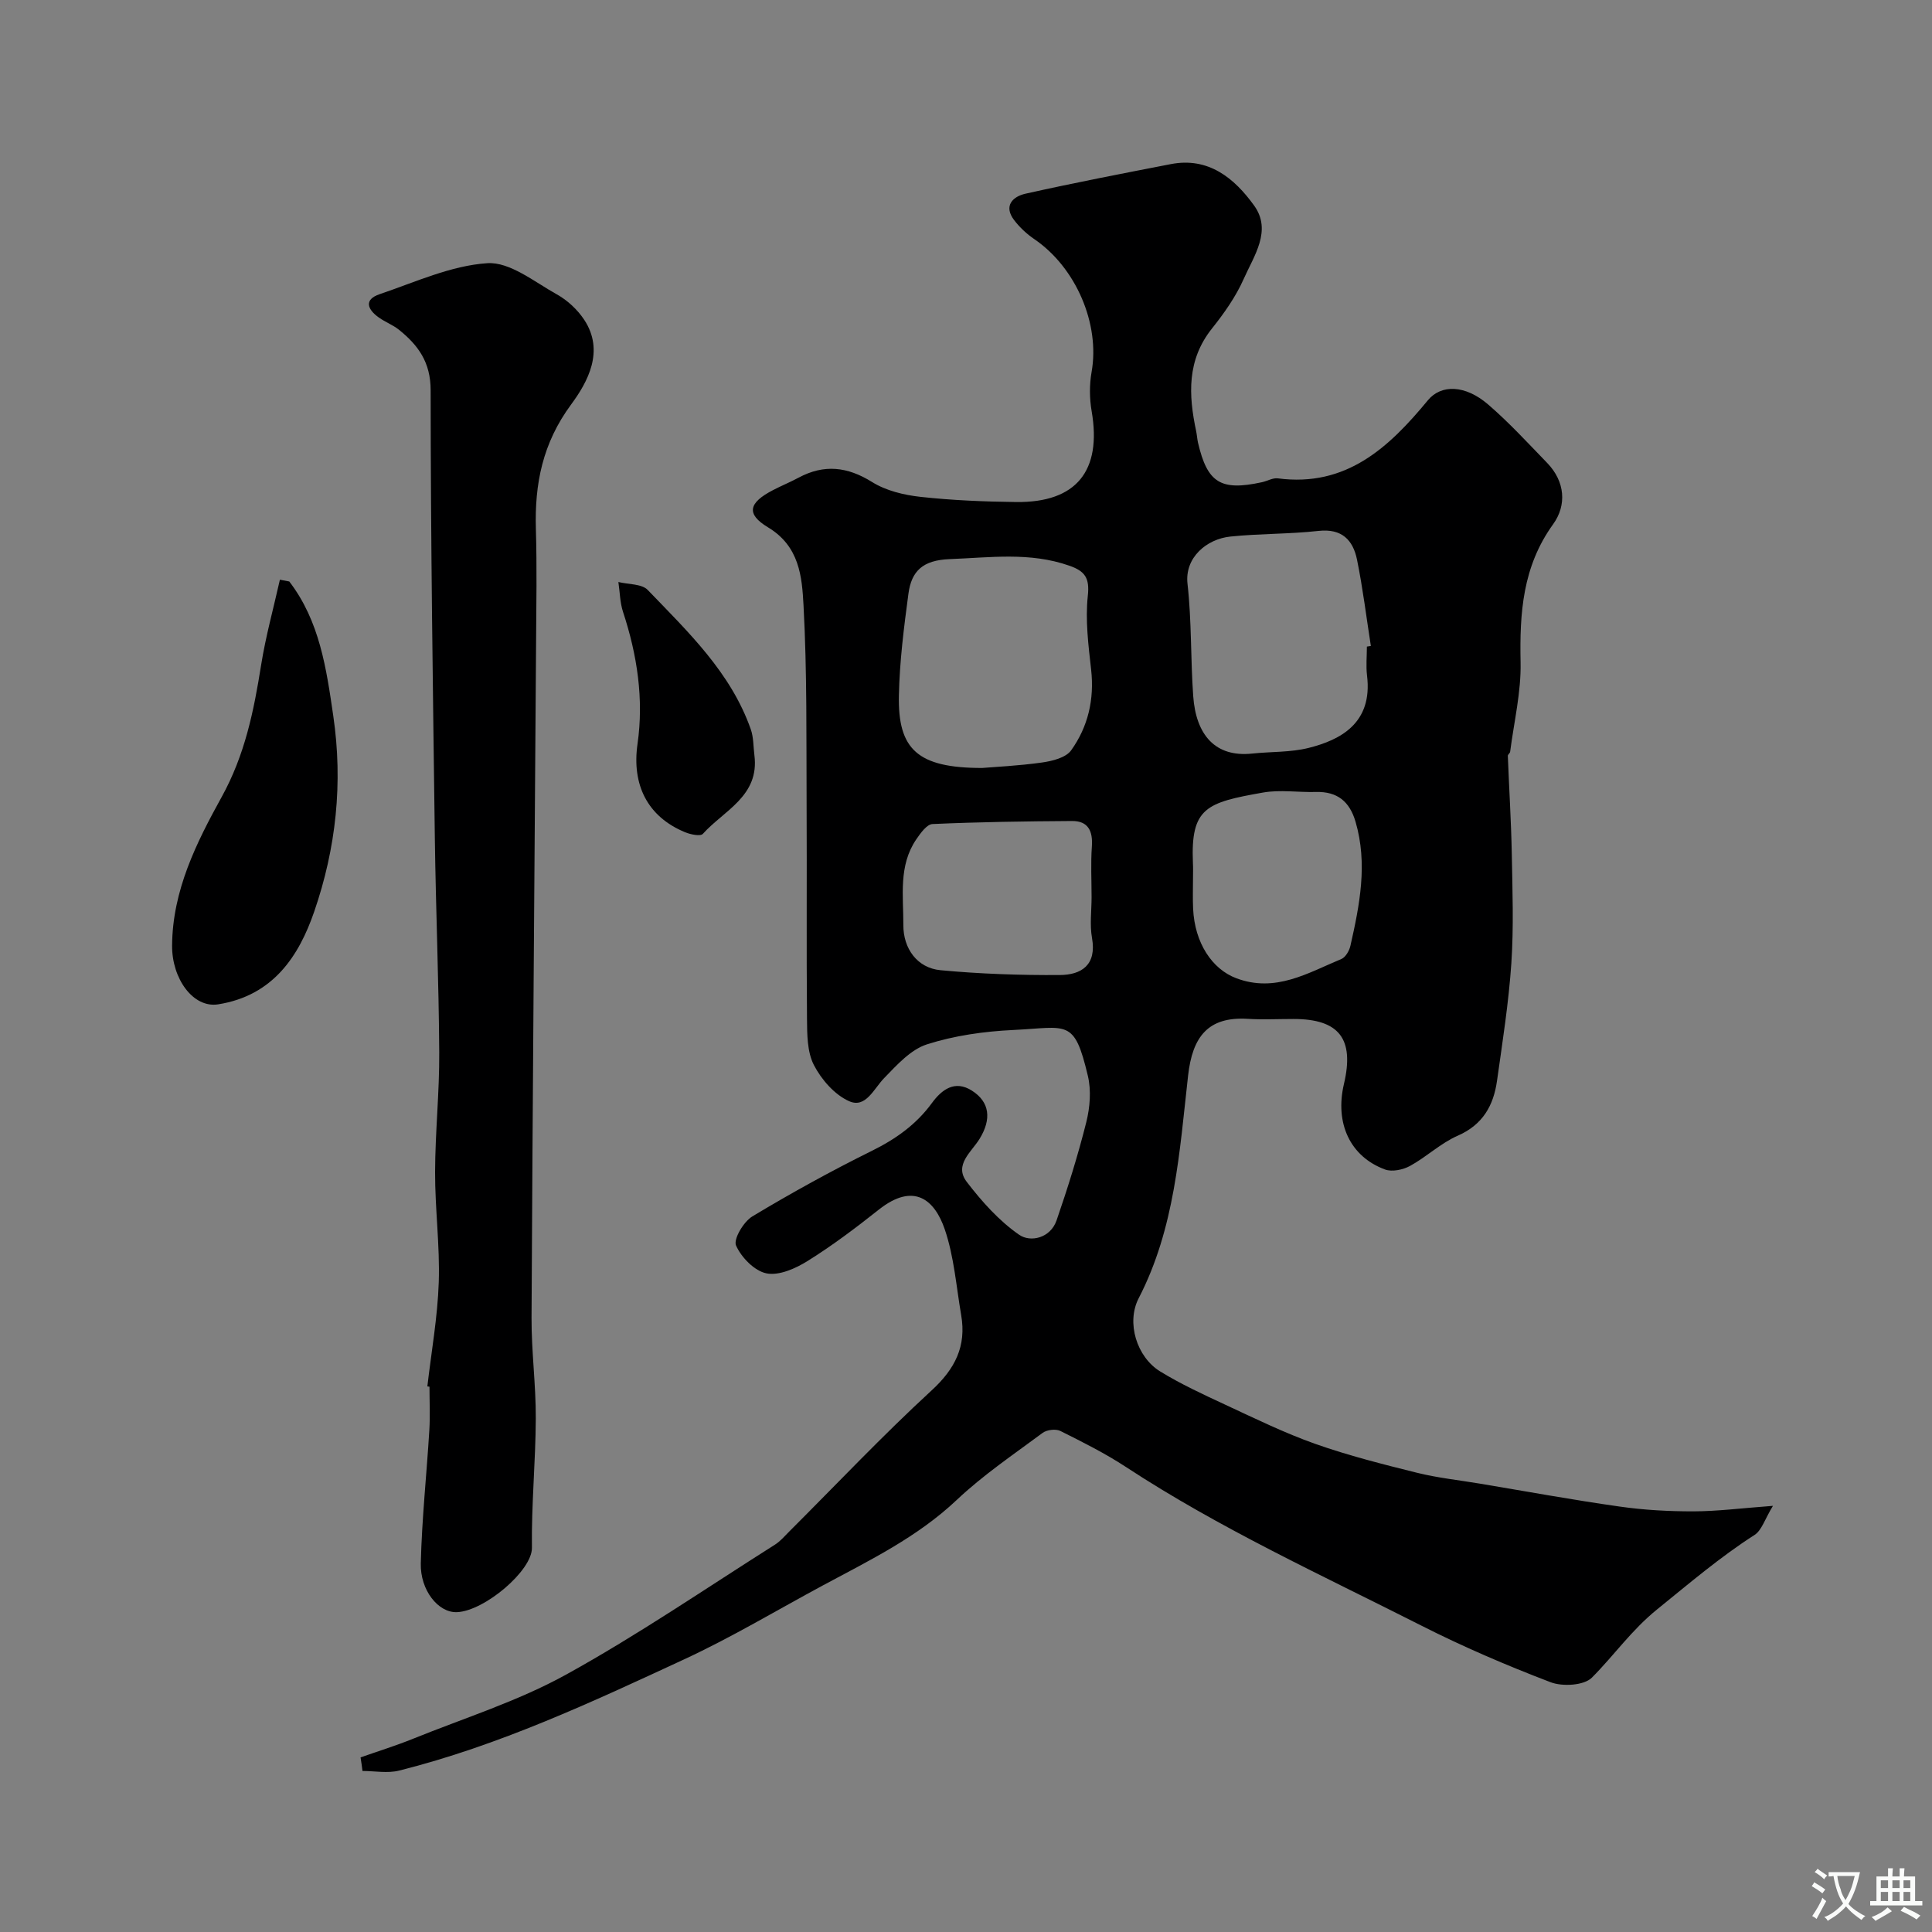 <svg enable-background="new 0 0 400 400" viewBox="0 0 400 400" xmlns="http://www.w3.org/2000/svg"><rect x="0" y="0" width="400" height="400" fill="#808080" stroke="none"/><g fill="#000001"><path d="m74.65 363.85c3.63-1.28 7.31-2.42 10.87-3.86 10.63-4.3 21.73-7.78 31.7-13.29 14.84-8.19 28.89-17.83 43.25-26.91 1.1-.7 1.99-1.76 2.93-2.7 9.79-9.77 19.29-19.85 29.47-29.21 4.89-4.49 7.24-9.18 6.13-15.61-1.02-5.94-1.47-12.09-3.39-17.73-2.08-6.1-6.37-9.87-13.66-4.1-4.73 3.75-9.58 7.41-14.69 10.6-2.5 1.57-5.94 3.11-8.55 2.6-2.48-.48-5.23-3.3-6.32-5.77-.58-1.32 1.57-4.94 3.38-6.03 8.06-4.85 16.33-9.41 24.76-13.58 4.95-2.45 9.16-5.44 12.42-9.9 2.03-2.77 4.72-4.8 8.25-2.57 3.77 2.38 4.08 5.95 1.64 9.95-1.65 2.73-5.4 5.41-2.68 8.96 3.12 4.07 6.69 8.07 10.85 10.95 2.34 1.62 6.47.7 7.74-2.98 2.31-6.7 4.44-13.49 6.16-20.36.76-3.05 1.04-6.55.32-9.57-2.84-11.96-4.15-10.03-15.49-9.49-6 .29-12.13 1.15-17.82 2.97-3.37 1.08-6.23 4.27-8.85 6.97-2.18 2.24-3.82 6.31-7.24 4.81-3.01-1.32-5.76-4.47-7.32-7.49-1.41-2.73-1.4-6.37-1.43-9.61-.13-14.66 0-29.33-.08-43.99-.07-13.87.11-27.76-.64-41.59-.32-5.9-.82-12.21-7.35-16.14-4.64-2.79-3.97-5.11 1.02-7.7 1.74-.91 3.57-1.65 5.3-2.58 5.28-2.83 10.1-2.3 15.23.9 2.88 1.8 6.59 2.69 10.03 3.07 6.56.72 13.19.99 19.79 1.07 12.48.15 17.77-6.45 15.63-18.84-.45-2.62-.47-5.45-.01-8.07 1.77-9.92-3.2-21.62-11.87-27.53-1.56-1.06-3.01-2.42-4.16-3.92-2.27-2.97-.26-4.89 2.32-5.47 9.99-2.24 20.05-4.18 30.11-6.13 7.85-1.52 13.19 2.95 17.24 8.56 3.76 5.2-.03 10.43-2.14 15.2-1.63 3.68-4.05 7.11-6.58 10.28-5.21 6.54-4.86 13.75-3.27 21.24.17.8.21 1.63.39 2.42 1.94 8.3 4.7 10.01 13.22 8.16 1.12-.24 2.26-.94 3.31-.8 14.16 1.86 22.99-6.39 31.06-16.17 2.74-3.32 7.72-3.22 12.47.87 4.33 3.73 8.23 7.98 12.22 12.1 3.74 3.86 4.07 8.78 1.24 12.69-6.33 8.77-6.95 18.38-6.74 28.62.13 6.15-1.37 12.33-2.16 18.49-.04.3-.49.58-.48.85.26 6.77.69 13.54.82 20.32.14 7.53.41 15.1-.09 22.6-.55 8.15-1.83 16.26-2.97 24.36-.72 5.11-2.94 9.09-8.12 11.36-3.53 1.54-6.47 4.39-9.88 6.26-1.46.8-3.73 1.28-5.19.74-7.25-2.68-10.41-9.6-8.5-17.71 2.2-9.34-.99-13.45-10.43-13.45-3.17 0-6.34.16-9.5-.03-8.22-.5-11.44 3.72-12.34 11.76-1.77 15.72-2.73 31.59-10.23 46.09-2.61 5.05-.4 12.17 4.45 15.15 4.29 2.63 8.9 4.76 13.48 6.89 6.16 2.86 12.28 5.86 18.66 8.12 6.86 2.42 13.96 4.21 21.03 5.97 4.26 1.06 8.68 1.52 13.02 2.25 9.65 1.61 19.27 3.38 28.96 4.75 5.04.72 10.19 1 15.28.99 4.91-.01 9.82-.65 16.44-1.14-1.69 2.76-2.32 5.07-3.82 6.03-7.16 4.59-13.55 10.06-20.12 15.37-5.37 4.34-8.95 9.56-13.55 14.17-1.62 1.63-6.09 1.89-8.56.94-9.12-3.48-18.14-7.35-26.85-11.77-20.61-10.44-41.67-20.07-61.06-32.79-4.3-2.82-8.95-5.15-13.56-7.45-.95-.48-2.8-.26-3.68.39-6.04 4.48-12.34 8.74-17.79 13.89-8.16 7.71-18.01 12.48-27.67 17.67-9.55 5.14-18.89 10.75-28.72 15.31-19.19 8.9-38.4 17.87-59.05 23.05-2.39.6-5.05.08-7.59.08-.11-.93-.25-1.87-.4-2.81zm128.69-204.85c2.56-.22 7.51-.44 12.39-1.13 2.13-.3 4.93-.99 6.03-2.51 3.51-4.89 4.83-10.54 4.15-16.69-.57-5.08-1.23-10.29-.69-15.31.41-3.74-.62-5.12-3.83-6.24-8.18-2.87-16.42-1.68-24.79-1.36-5.56.22-7.89 2.47-8.52 7.16-.93 6.97-1.83 14-1.97 21.02-.25 11.2 3.84 15.06 17.23 15.06zm79.66-25.13c.27-.04.55-.08.82-.13-.93-5.96-1.66-11.95-2.86-17.85-.83-4.08-3.14-6.51-7.98-5.97-6.06.67-12.2.54-18.26 1.17-4.9.51-9.47 4.35-8.86 9.77.87 7.69.63 15.5 1.18 23.24.57 8.09 4.59 12.72 12.19 11.92 3.92-.42 7.97-.23 11.74-1.18 6.47-1.63 13.28-5.07 12.06-14.98-.24-1.97-.03-3.99-.03-5.99zm-36 47.77c0 2.16-.08 4.33.02 6.49.33 7.14 3.96 12.52 8.91 14.39 8.14 3.08 14.83-1.08 21.77-3.96.88-.36 1.66-1.72 1.89-2.75 1.92-8.48 3.6-16.98 1.06-25.68-1.23-4.2-3.78-6.28-8.2-6.16-3.66.1-7.42-.51-10.97.12-11.7 2.07-14.98 3.11-14.5 14.55.06 1 .02 2 .02 3zm-21 4.09c0-3.49-.19-7 .06-10.48.22-3.18-.75-5.29-4.1-5.27-9.64.06-19.28.2-28.9.63-1.17.05-2.48 1.89-3.35 3.16-3.72 5.45-2.66 11.72-2.68 17.76-.02 4.86 2.87 8.88 7.68 9.34 8.2.77 16.47 1.05 24.71 1 4.49-.03 7.66-2.08 6.67-7.66-.49-2.75-.09-5.65-.09-8.48z"/><path d="m88.48 287.04c.83-7.18 2.12-14.35 2.36-21.55.25-7.58-.78-15.2-.76-22.8.02-8.27.91-16.54.86-24.8-.09-14.77-.71-29.53-.91-44.3-.41-30.93-.86-61.87-.87-92.8 0-5.8-2.58-9.31-6.55-12.51-1.25-1.01-2.84-1.59-4.16-2.53-2.34-1.65-3.21-3.71.17-4.85 7.35-2.49 14.74-5.91 22.28-6.41 4.66-.3 9.74 3.87 14.39 6.46 2.2 1.22 4.27 3.15 5.66 5.25 4.28 6.48.72 12.9-2.71 17.55-5.9 8-7.57 16.4-7.29 25.82.23 7.83.09 15.66.04 23.5-.32 46.6-.71 93.2-.94 139.79-.03 6.93.91 13.87.88 20.8-.04 8.94-.92 17.87-.8 26.8.06 4.72-9.83 13.09-15.52 13.32-3.88.16-7.62-4.56-7.49-10.08.22-9.21 1.21-18.41 1.77-27.61.18-2.99.03-6 .03-8.99-.15-.02-.3-.04-.44-.06z"/><path d="m59.89 120.39c6.29 8.19 7.68 18.01 9.11 27.82 2.03 13.87.6 27.37-3.97 40.6-3.12 9.02-8.4 17.32-19.88 19.13-5.16.81-9.57-5.31-9.52-12.17.08-11.43 5.05-21.32 10.25-30.74 4.83-8.73 6.67-17.83 8.18-27.33.95-5.95 2.57-11.79 3.89-17.68.65.12 1.29.24 1.94.37z"/><path d="m156.19 156.35c1.09 8.48-6.32 11.45-10.67 16.29-.5.56-2.55.13-3.67-.33-7.84-3.23-11.06-9.87-9.86-18.27 1.33-9.3-.06-18.43-3-27.36-.64-1.95-.65-4.11-.96-6.18 2.06.51 4.83.35 6.08 1.65 8.34 8.67 17.19 17.07 21.33 28.84.59 1.67.52 3.57.75 5.36z"/></g><path d="m377.9 391.2c-.2.3-.4.5-.6.8-.7-.6-1.4-1-2.2-1.5.2-.3.4-.5.5-.8.6.4 1.4.8 2.3 1.5zm-1.8 6.1c-.2-.2-.5-.4-.9-.6.4-.6.8-1.2 1.2-1.9s.7-1.3.9-1.9c.3.3.5.5.8.7-.7 1.3-1.4 2.6-2 3.7zm2.2-9c-.3.3-.5.5-.6.8-.6-.6-1.3-1.1-2-1.5.3-.3.5-.5.6-.7.6.5 1.3.9 2 1.4zm.3.2v-.9h2 4.5c-.3 1.3-.6 2.5-1 3.6s-.9 2.1-1.4 3c.4.5 1 1 1.6 1.4s1.2.8 1.9 1.1c-.3.2-.5.4-.8.8-.4-.3-1-.7-1.6-1.2s-1.2-1.1-1.6-1.6c-.5.6-1.1 1.1-1.7 1.6s-1.4.9-2.1 1.4c-.1-.3-.3-.5-.7-.8.6-.2 1.2-.5 1.9-1s1.4-1.1 2-1.8c-.5-.8-.9-1.6-1.2-2.5s-.6-2-.8-3.2c-.4.1-.7.1-1 .1zm2.5 2.7c.2 1 .7 1.7 1 2.2.3-.5.6-1.1 1-2s.6-1.9.9-3h-3.2-.4c.1.9.3 1.8.7 2.8z" fill="#fafbfa"/><path d="m396.5 388.5v1.5 3.6h1.5v.9c-.4 0-1 0-1.7 0h-7.9c-.5 0-.9 0-1.2 0v-.9h1.3v-3.5c0-.7 0-1.2 0-1.6h2.4c0-.8 0-1.4 0-1.7h1c0 .3-.1.8-.1 1.7h1.5c0-.8 0-1.4 0-1.7h1c0 .3-.1.9-.1 1.7zm-8.2 9.2c-.2-.3-.5-.5-.8-.8.8-.3 1.4-.6 1.9-.9s1-.7 1.4-1.1c.3.3.6.5.9.8-1.6 1-2.8 1.6-3.4 2zm2.6-6.8v-1.6h-1.5v1.6zm0 2.7v-1.9h-1.5v1.9zm2.4-2.7v-1.6h-1.5v1.6zm0 2.7v-1.9h-1.5v1.9zm.2 2 .7-.8c.4.2.9.5 1.6.8s1.3.7 1.8 1c-.3.3-.5.5-.8.8-.4-.3-1.5-1-3.3-1.8zm2-4.7v-1.6h-1.4v1.6zm0 2.7v-1.9h-1.4v1.9z" fill="#fafbfa"/></svg>